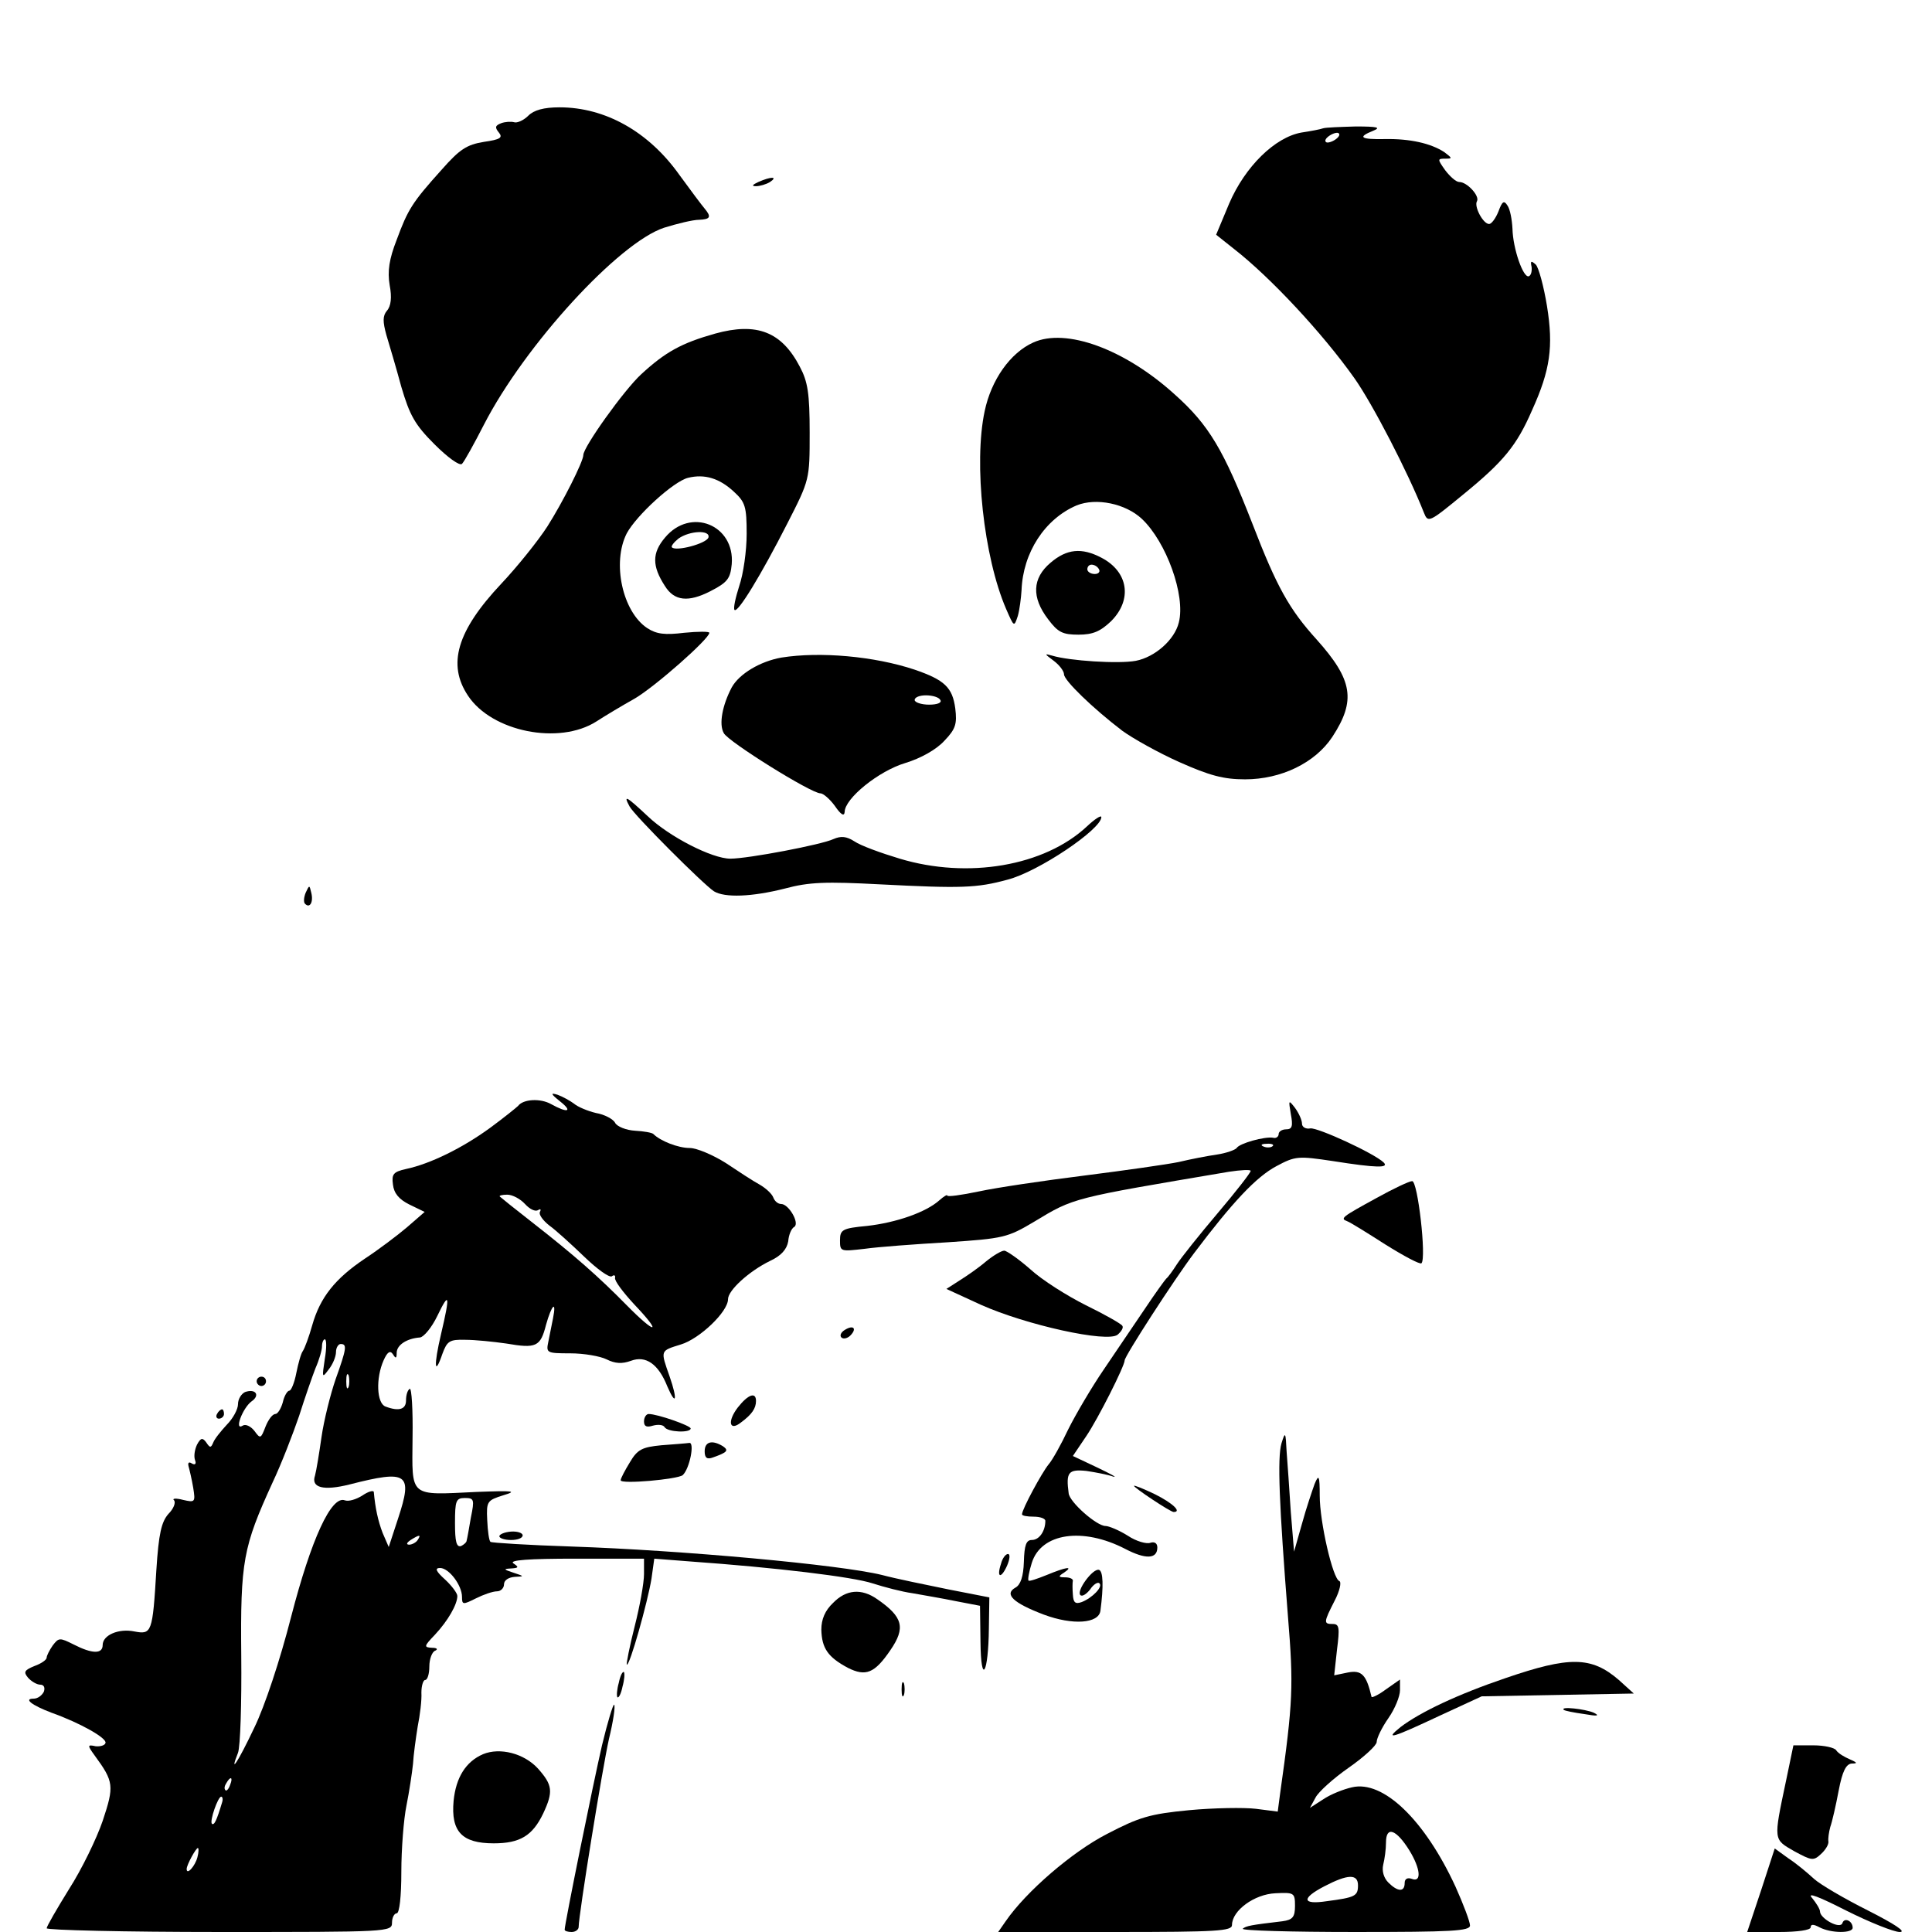 <?xml version="1.0" standalone="no"?>
<!DOCTYPE svg PUBLIC "-//W3C//DTD SVG 20010904//EN"
 "http://www.w3.org/TR/2001/REC-SVG-20010904/DTD/svg10.dtd">
<svg version="1.0" xmlns="http://www.w3.org/2000/svg"
 width="414pt" height="414pt" viewBox="0 0 414 414"
 preserveAspectRatio="xMidYMid meet">

<g transform="translate(0,414) scale(0.1,-0.1)"
fill="#000000" stroke="none">
<path d="M1132 3892 c-10 -10 -24 -16 -30 -14 -7 2 -20 1 -28 -2 -13 -5 -14
-9 -5 -20 9 -11 3 -15 -32 -20 -37 -6 -52 -16 -90 -59 -64 -71 -73 -86 -97
-151 -16 -41 -20 -67 -15 -97 5 -26 3 -45 -6 -55 -9 -11 -9 -23 -1 -52 6 -20
21 -70 32 -111 18 -61 29 -81 71 -123 28 -28 54 -47 59 -42 5 5 26 43 47 84
88 171 289 390 386 422 29 9 62 17 75 17 24 1 27 6 12 24 -6 7 -30 39 -54 72
-66 93 -159 145 -257 145 -34 0 -55 -6 -67 -18z"/>
<path d="M2835 3865 c-5 -2 -26 -6 -46 -9 -57 -10 -121 -73 -155 -152 l-28
-67 39 -31 c77 -60 189 -180 257 -276 39 -55 115 -202 149 -288 9 -23 11 -22
84 38 87 71 115 105 148 181 39 86 46 136 32 223 -7 43 -18 83 -24 89 -10 9
-12 8 -9 -5 1 -9 -1 -18 -6 -20 -12 -4 -34 59 -35 102 -1 19 -5 42 -11 50 -7
11 -11 9 -19 -13 -6 -15 -15 -27 -20 -27 -13 0 -33 38 -26 49 6 11 -21 41 -38
41 -7 0 -20 12 -30 25 -17 24 -17 25 0 25 16 0 15 1 -2 14 -29 19 -74 29 -127
28 -53 -1 -60 4 -25 18 17 7 8 9 -38 9 -33 -1 -64 -2 -70 -4z m25 -25 c-8 -5
-17 -7 -19 -4 -3 3 1 9 9 14 8 5 17 7 19 4 3 -3 -1 -9 -9 -14z"/>
<path d="M1625 3750 c-13 -6 -15 -9 -5 -9 8 0 22 4 30 9 18 12 2 12 -25 0z"/>
<path d="M1532 3425 c-71 -20 -106 -39 -158 -87 -37 -34 -124 -156 -124 -173
0 -14 -44 -101 -77 -153 -20 -31 -65 -87 -99 -123 -95 -101 -116 -173 -71
-240 51 -77 195 -106 275 -55 20 13 57 35 82 49 43 25 160 128 160 141 0 3
-24 3 -54 0 -41 -5 -59 -3 -79 10 -53 35 -76 140 -44 203 21 39 100 111 131
119 36 9 68 -1 99 -30 24 -22 27 -32 27 -90 0 -36 -7 -86 -16 -112 -8 -25 -13
-48 -10 -51 7 -7 57 75 113 185 48 94 48 94 48 195 0 84 -4 109 -21 141 -39
75 -92 96 -182 71z"/>
<path d="M2214 3406 c-49 -22 -90 -80 -104 -147 -24 -112 -2 -313 46 -424 17
-39 17 -39 25 -15 4 14 7 39 8 55 3 81 50 153 118 182 42 17 105 4 140 -29 52
-49 94 -164 79 -222 -9 -37 -51 -74 -92 -82 -37 -7 -143 0 -179 11 -18 5 -17
4 3 -11 12 -9 22 -22 22 -29 0 -13 62 -73 125 -121 22 -16 77 -47 122 -67 65
-29 95 -37 141 -37 77 0 150 35 187 91 51 78 44 122 -34 209 -58 64 -85 112
-137 247 -62 159 -93 212 -167 278 -107 97 -233 143 -303 111z"/>
<path d="M1425 2988 c-28 -33 -28 -61 0 -104 20 -32 50 -35 97 -11 37 19 43
27 46 58 7 84 -88 123 -143 57z m93 0 c-5 -13 -69 -30 -78 -21 -3 2 4 11 14
19 24 17 69 19 64 2z"/>
<path d="M2251 2934 c-39 -33 -41 -74 -5 -121 21 -28 31 -33 65 -33 31 0 47 7
70 29 46 46 37 106 -21 136 -42 22 -74 19 -109 -11z m104 -14 c3 -5 -1 -10 -9
-10 -9 0 -16 5 -16 10 0 6 4 10 9 10 6 0 13 -4 16 -10z"/>
<path d="M1675 2731 c-46 -8 -91 -35 -107 -64 -20 -38 -28 -79 -17 -98 9 -18
187 -129 207 -129 6 0 20 -12 31 -27 13 -19 20 -23 21 -13 0 29 73 88 130 105
33 10 67 29 84 48 24 25 27 36 23 69 -6 45 -23 61 -87 83 -87 29 -203 39 -285
26z m340 -91 c4 -6 -7 -10 -24 -10 -17 0 -31 5 -31 10 0 6 11 10 24 10 14 0
28 -4 31 -10z"/>
<path d="M1349 2412 c10 -19 158 -167 181 -182 23 -14 81 -12 152 6 52 14 88
15 203 9 175 -9 208 -8 274 10 66 17 201 108 201 134 0 5 -14 -4 -31 -20 -91
-85 -255 -113 -401 -69 -40 12 -84 28 -97 37 -17 11 -29 12 -45 5 -25 -12
-183 -42 -221 -42 -39 0 -131 47 -177 91 -46 43 -53 47 -39 21z"/>
<path d="M655 2227 c-4 -10 -5 -21 -1 -24 10 -10 18 4 13 24 -4 17 -4 17 -12
0z"/>
<path d="M1200 1780 c28 -22 17 -26 -19 -6 -23 13 -60 11 -71 -4 -3 -3 -30
-25 -60 -47 -59 -43 -128 -77 -180 -88 -27 -6 -31 -11 -28 -33 2 -19 13 -32
35 -43 l33 -16 -38 -33 c-20 -17 -61 -48 -90 -67 -64 -43 -96 -83 -113 -143
-7 -25 -16 -49 -20 -55 -4 -5 -10 -27 -14 -47 -4 -21 -11 -38 -15 -38 -4 0
-11 -11 -14 -25 -4 -14 -11 -25 -16 -25 -6 0 -15 -12 -21 -27 -10 -26 -11 -27
-24 -9 -8 10 -19 15 -25 11 -19 -12 0 38 19 52 19 13 9 28 -14 20 -8 -4 -15
-15 -15 -26 0 -11 -11 -31 -24 -44 -12 -13 -26 -30 -29 -38 -5 -12 -7 -12 -15
0 -8 11 -12 10 -20 -5 -5 -11 -7 -25 -4 -33 3 -8 0 -11 -7 -7 -6 4 -9 2 -7 -6
2 -7 7 -28 10 -46 5 -31 4 -32 -22 -26 -15 4 -24 3 -19 -1 4 -5 -1 -18 -12
-29 -15 -17 -21 -42 -26 -121 -8 -134 -10 -138 -47 -131 -34 7 -68 -8 -68 -29
0 -20 -23 -19 -62 1 -30 15 -32 15 -45 -2 -7 -10 -13 -22 -13 -26 0 -5 -12
-13 -26 -18 -22 -9 -24 -13 -14 -25 7 -8 19 -15 26 -15 8 0 11 -6 8 -15 -4 -8
-13 -15 -22 -15 -22 0 -4 -14 38 -30 62 -22 120 -55 116 -65 -1 -5 -11 -8 -21
-7 -18 4 -18 2 -2 -20 41 -56 42 -65 17 -140 -13 -38 -45 -104 -72 -146 -26
-42 -48 -80 -48 -84 0 -4 167 -8 370 -8 363 0 370 0 370 20 0 11 5 20 10 20 6
0 10 36 10 89 0 48 5 113 11 142 6 30 12 70 14 89 1 19 6 55 10 80 5 25 9 57
8 73 0 15 4 27 8 27 5 0 9 13 9 29 0 16 6 32 13 34 6 3 3 6 -7 6 -18 1 -18 3
6 28 28 30 48 65 48 83 0 6 -12 22 -26 35 -20 18 -23 25 -11 25 19 0 47 -37
47 -62 0 -17 2 -17 30 -3 16 8 36 15 45 15 8 0 15 7 15 15 0 9 10 15 23 16 21
1 21 1 -3 9 -21 7 -22 8 -5 9 17 1 17 3 5 11 -10 7 34 10 133 10 l147 0 0 -33
c0 -19 -9 -69 -20 -112 -11 -43 -18 -80 -17 -82 6 -5 45 135 53 184 l6 43 77
-6 c183 -13 349 -33 391 -47 25 -8 63 -18 85 -21 22 -4 64 -11 93 -17 l52 -10
1 -77 c1 -96 17 -69 18 29 l1 66 -87 17 c-49 10 -113 23 -143 31 -89 22 -428
53 -665 61 -93 3 -172 8 -174 10 -3 2 -6 23 -7 47 -2 40 0 42 35 53 30 9 22
10 -58 7 -146 -7 -138 -13 -137 116 1 60 -2 107 -6 105 -5 -3 -8 -14 -8 -25 0
-19 -15 -24 -44 -13 -19 7 -21 61 -4 99 8 18 14 22 20 13 6 -10 8 -9 8 3 0 17
22 31 50 33 8 1 25 21 37 46 26 54 28 46 8 -39 -16 -68 -14 -92 3 -42 10 27
15 31 49 30 21 0 60 -4 88 -8 64 -11 73 -7 85 40 12 43 23 54 15 14 -3 -14 -7
-36 -10 -50 -5 -24 -4 -25 47 -25 29 0 64 -6 78 -13 18 -9 33 -10 52 -3 32 12
59 -7 78 -55 19 -44 22 -28 5 21 -20 57 -21 55 24 69 40 12 101 70 101 97 0
19 45 60 90 82 24 11 36 25 39 42 1 14 7 28 13 31 12 8 -12 49 -28 49 -7 0
-14 6 -17 14 -3 8 -16 20 -30 28 -13 7 -45 28 -72 46 -27 17 -62 32 -77 32
-25 0 -63 15 -78 30 -3 3 -21 6 -39 7 -19 1 -39 9 -43 17 -4 8 -23 18 -41 21
-17 4 -39 13 -47 20 -8 6 -24 15 -35 19 -16 5 -15 2 5 -14z m-75 -220 c10 -11
22 -17 28 -13 5 3 7 2 4 -4 -3 -5 6 -18 20 -29 14 -10 48 -41 75 -67 27 -26
53 -45 59 -42 5 4 8 2 7 -3 -2 -6 17 -31 41 -57 61 -64 47 -66 -16 -2 -60 61
-112 107 -203 178 -36 28 -67 53 -69 55 -2 2 5 4 16 4 11 0 28 -9 38 -20z
m-429 -332 c-6 -40 -6 -42 8 -23 9 11 16 28 16 38 0 9 5 17 10 17 14 0 13 -9
-11 -76 -11 -32 -25 -88 -30 -123 -5 -35 -11 -72 -14 -83 -9 -26 18 -33 74
-19 125 32 136 24 104 -73 l-20 -61 -13 30 c-10 26 -16 54 -19 88 -1 4 -12 1
-25 -8 -13 -8 -29 -13 -37 -10 -29 11 -72 -83 -115 -249 -24 -94 -57 -193 -79
-238 -36 -76 -54 -102 -35 -54 5 13 8 107 7 208 -2 203 4 233 67 371 19 40 44
105 57 143 12 38 28 84 35 102 8 18 14 39 14 47 0 8 3 15 6 15 4 0 4 -19 0
-42z m51 -60 c-3 -7 -5 -2 -5 12 0 14 2 19 5 13 2 -7 2 -19 0 -25z m262 -280
c-4 -24 -8 -46 -9 -49 0 -4 -6 -9 -12 -12 -10 -3 -13 10 -13 49 0 48 2 54 21
54 20 0 21 -3 13 -42z m-114 -48 c-3 -5 -12 -10 -18 -10 -7 0 -6 4 3 10 19 12
23 12 15 0z m-402 -525 c-3 -9 -8 -14 -10 -11 -3 3 -2 9 2 15 9 16 15 13 8 -4z
m-17 -37 c-12 -40 -17 -50 -22 -46 -5 6 13 58 20 58 3 0 4 -6 2 -12z m-53
-118 c-5 -19 -23 -39 -23 -25 0 9 20 45 24 45 2 0 2 -9 -1 -20z"/>
<path d="M2766 1753 c5 -26 3 -33 -10 -33 -9 0 -16 -5 -16 -10 0 -6 -6 -10
-12 -8 -18 3 -72 -12 -78 -22 -3 -4 -22 -11 -42 -14 -21 -3 -57 -10 -82 -16
-24 -5 -115 -18 -202 -29 -88 -11 -189 -26 -226 -34 -38 -8 -68 -12 -68 -9 0
3 -8 -2 -17 -10 -29 -26 -93 -48 -155 -55 -53 -5 -58 -8 -58 -31 0 -24 1 -24
53 -18 28 4 109 10 178 14 119 8 128 10 185 44 86 52 80 50 417 107 26 4 47 5
47 2 0 -4 -32 -45 -71 -91 -39 -46 -78 -95 -87 -109 -9 -14 -19 -28 -23 -31
-3 -3 -24 -32 -46 -65 -22 -33 -62 -91 -88 -130 -26 -38 -60 -96 -76 -128 -15
-32 -34 -66 -42 -75 -14 -17 -57 -96 -57 -107 0 -3 11 -5 25 -5 14 0 25 -4 25
-9 0 -22 -13 -41 -29 -41 -12 0 -16 -11 -17 -47 -1 -31 -7 -49 -18 -55 -25
-14 -5 -33 61 -58 62 -23 117 -19 121 8 7 53 6 85 -3 88 -13 4 -49 -45 -40
-54 4 -4 13 2 21 12 7 11 17 17 20 13 8 -7 -15 -31 -38 -40 -14 -5 -18 -1 -19
16 -1 12 -1 25 0 30 0 4 -7 7 -17 7 -14 0 -15 2 -2 10 22 15 4 12 -37 -5 -20
-8 -37 -14 -39 -12 -2 2 1 19 7 38 20 64 109 77 200 30 44 -23 69 -22 69 3 0
9 -6 13 -15 10 -8 -3 -30 3 -48 15 -19 12 -41 21 -48 21 -19 0 -77 51 -79 70
-6 45 -1 52 38 48 20 -3 46 -8 57 -12 11 -3 -4 5 -33 19 l-53 25 29 43 c25 37
82 150 82 162 0 9 106 173 149 230 83 110 133 163 176 186 41 22 47 22 121 11
95 -15 121 -15 109 -3 -21 20 -141 75 -157 73 -10 -2 -18 3 -18 10 0 8 -7 23
-15 34 -14 18 -14 17 -9 -13z m-39 -69 c-3 -3 -12 -4 -19 -1 -8 3 -5 6 6 6 11
1 17 -2 13 -5z"/>
<path d="M2950 1573 c-75 -41 -79 -44 -63 -50 6 -2 43 -25 82 -50 40 -25 74
-43 77 -40 11 11 -8 177 -20 176 -6 0 -40 -16 -76 -36z"/>
<path d="M2113 1437 c-15 -13 -41 -31 -57 -41 l-28 -18 74 -34 c96 -43 271
-82 293 -64 8 7 13 15 10 19 -2 4 -37 24 -78 44 -40 20 -94 54 -119 77 -25 22
-51 40 -56 40 -6 0 -23 -10 -39 -23z"/>
<path d="M1810 1290 c-8 -5 -11 -12 -7 -16 4 -4 13 -2 19 4 15 15 7 24 -12 12z"/>
<path d="M550 1180 c0 -5 5 -10 10 -10 6 0 10 5 10 10 0 6 -4 10 -10 10 -5 0
-10 -4 -10 -10z"/>
<path d="M1581 1124 c-23 -30 -18 -52 7 -32 23 17 32 30 32 46 0 20 -17 14
-39 -14z"/>
<path d="M465 1110 c-3 -5 -1 -10 4 -10 6 0 11 5 11 10 0 6 -2 10 -4 10 -3 0
-8 -4 -11 -10z"/>
<path d="M1380 1094 c0 -11 6 -13 19 -9 11 3 22 2 25 -3 6 -11 56 -13 56 -3 0
6 -71 31 -90 31 -5 0 -10 -7 -10 -16z"/>
<path d="M2746 1047 c-9 -31 -5 -130 14 -372 12 -147 11 -181 -17 -379 l-5
-38 -47 6 c-25 3 -90 2 -143 -3 -84 -8 -107 -15 -176 -51 -74 -38 -173 -123
-217 -187 l-16 -23 250 0 c220 0 251 2 251 15 0 31 48 66 93 68 40 2 42 1 42
-27 0 -24 -5 -30 -27 -33 -68 -8 -78 -10 -85 -16 -3 -4 105 -7 240 -7 208 0
247 2 247 14 0 8 -14 45 -31 83 -66 143 -155 229 -222 213 -18 -4 -46 -15 -62
-26 l-28 -18 12 22 c6 12 38 41 71 64 33 23 60 48 60 55 0 8 11 31 25 51 14
20 25 47 25 60 l0 23 -30 -21 c-16 -12 -31 -19 -31 -16 -11 47 -21 58 -51 52
l-29 -6 6 55 c6 47 5 55 -9 55 -20 0 -20 3 4 50 11 21 15 40 10 42 -14 5 -42
126 -42 183 0 43 -2 47 -11 25 -5 -14 -18 -52 -27 -85 l-17 -60 -7 85 c-3 47
-7 105 -9 130 -2 42 -3 43 -11 17z m274 -872 c24 -39 27 -70 5 -61 -9 3 -15 0
-15 -9 0 -20 -15 -19 -35 1 -10 10 -14 25 -11 38 3 12 6 33 6 48 0 36 22 28
50 -17z m-110 -75 c0 -23 -6 -26 -67 -34 -53 -8 -55 6 -5 32 50 26 72 27 72 2z"/>
<path d="M1417 1043 c-41 -4 -51 -9 -67 -36 -11 -18 -20 -35 -20 -39 0 -9 122
2 133 11 15 14 26 71 14 69 -7 -1 -34 -3 -60 -5z"/>
<path d="M1510 1030 c0 -14 5 -18 18 -13 31 11 34 15 21 24 -23 14 -39 10 -39
-11z"/>
<path d="M2430 956 c0 -4 78 -56 85 -56 18 0 -2 19 -40 38 -25 12 -45 20 -45
18z"/>
<path d="M1070 848 c0 -4 11 -8 25 -8 14 0 25 4 25 10 0 5 -11 9 -25 8 -14 -1
-25 -6 -25 -10z"/>
<path d="M2145 789 c-10 -30 0 -33 13 -4 6 14 7 25 2 25 -5 0 -12 -9 -15 -21z"/>
<path d="M1785 705 c-17 -16 -25 -35 -25 -57 1 -40 14 -59 57 -82 38 -19 57
-12 91 38 33 48 27 71 -28 109 -34 24 -67 21 -95 -8z"/>
<path d="M3226 544 c-103 -35 -183 -73 -225 -105 -36 -29 -17 -23 83 24 l91
42 163 3 163 3 -32 29 c-59 51 -106 51 -243 4z"/>
<path d="M1326 534 c-4 -14 -5 -28 -3 -31 3 -2 8 8 11 23 4 14 5 28 3 31 -3 2
-8 -8 -11 -23z"/>
<path d="M1932 520 c0 -14 2 -19 5 -12 2 6 2 18 0 25 -3 6 -5 1 -5 -13z"/>
<path d="M1290 400 c-19 -82 -80 -383 -80 -395 0 -3 7 -5 15 -5 8 0 15 5 15
11 0 26 51 341 65 403 9 37 14 70 11 73 -2 2 -14 -37 -26 -87z"/>
<path d="M3351 476 c2 -2 22 -6 44 -9 28 -5 34 -4 20 3 -19 8 -73 14 -64 6z"/>
<path d="M3827 323 c-27 -128 -27 -124 18 -150 37 -20 41 -21 57 -6 10 9 17
21 16 27 -1 6 1 20 4 31 4 11 12 46 18 78 8 42 16 57 28 58 13 0 12 2 -4 9
-12 5 -25 13 -29 19 -3 6 -26 11 -49 11 l-43 0 -16 -77z"/>
<path d="M1035 381 c-37 -16 -58 -50 -63 -100 -6 -66 18 -91 86 -91 56 0 83
16 106 64 22 47 20 61 -11 96 -30 33 -82 46 -118 31z"/>
<path d="M3774 90 l-30 -90 68 0 c40 0 68 4 68 10 0 7 6 7 19 0 25 -13 71 -13
71 -1 0 15 -18 23 -22 10 -5 -14 -48 10 -48 25 0 5 -8 18 -17 29 -12 13 14 3
73 -27 50 -25 102 -46 115 -46 15 0 -11 17 -68 46 -50 25 -103 56 -116 68 -14
13 -38 33 -55 44 l-29 21 -29 -89z"/>
</g>
</svg>
